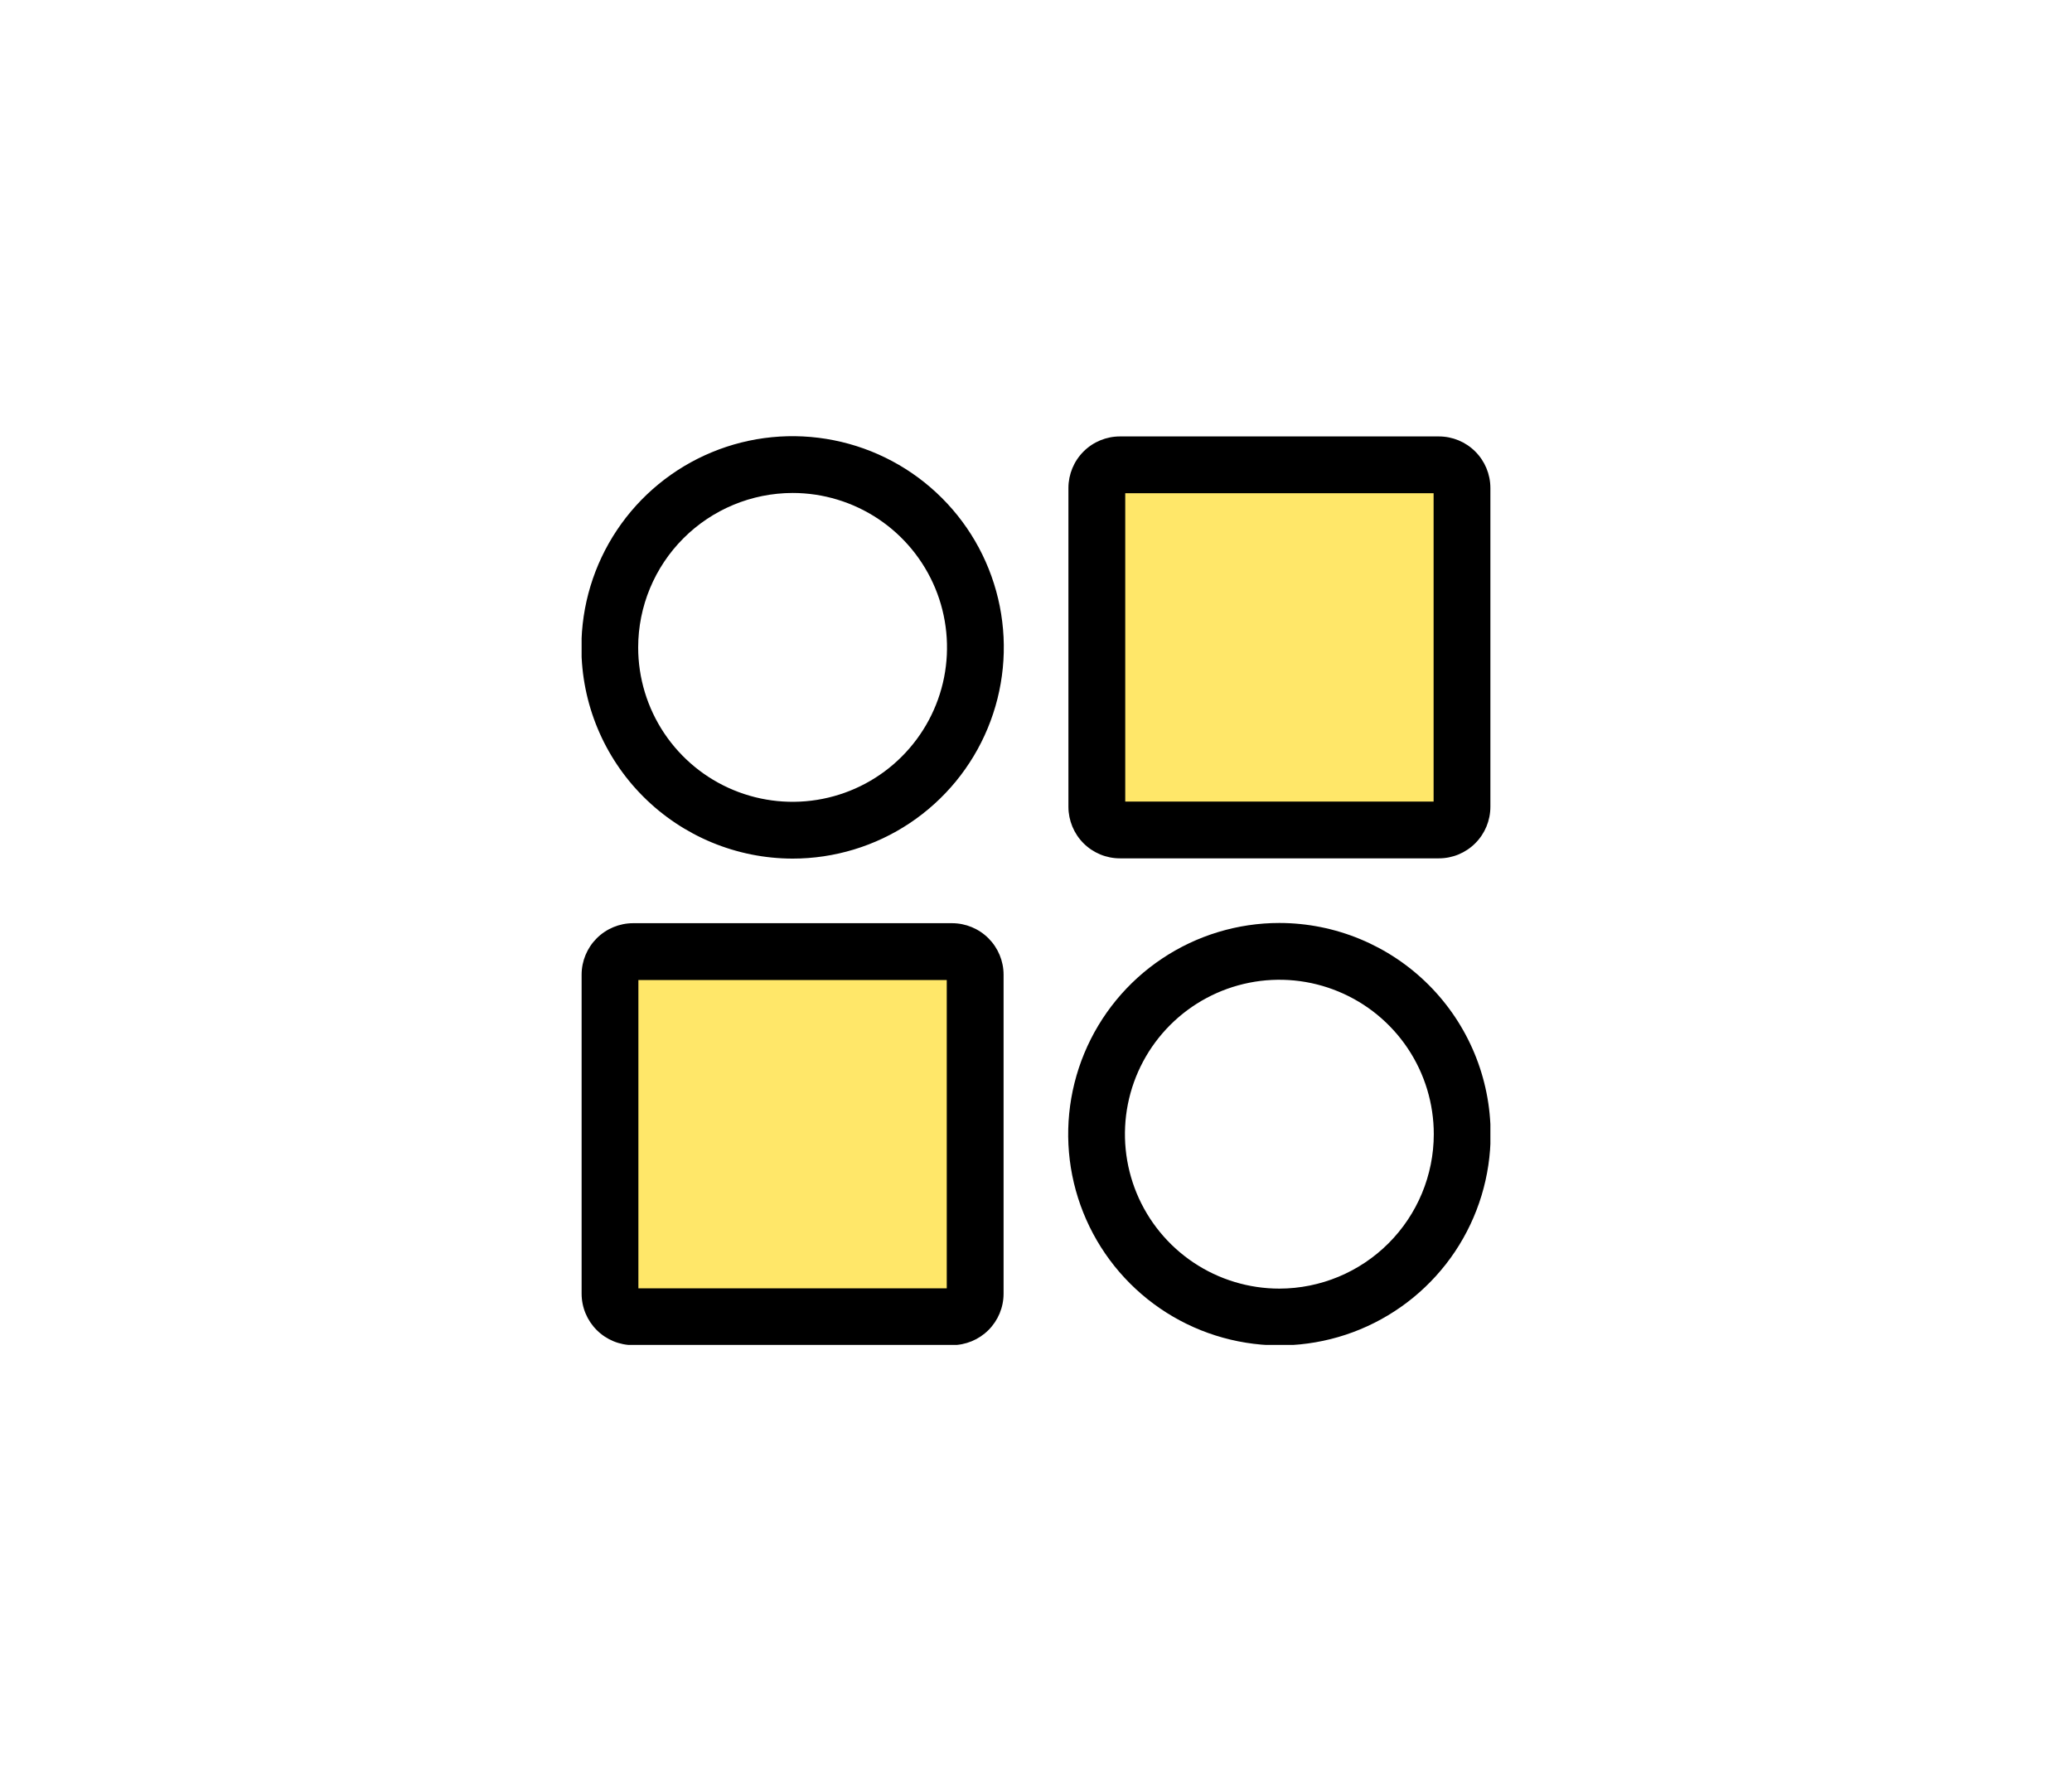 <svg width="57" height="49" viewBox="0 0 57 49" fill="none" xmlns="http://www.w3.org/2000/svg">
<g clip-path="url(#clip0_1_45)">
<path d="M17.465 26.863H26.143V35.542H17.465V26.863Z" fill="#FFE769"/>
<path d="M30.857 13.471H39.536V22.15H30.857V13.471Z" fill="#FFE769"/>
<path fill-rule="evenodd" clip-rule="evenodd" d="M35.196 35.451C34.355 35.451 33.534 35.202 32.835 34.735C32.137 34.268 31.592 33.605 31.27 32.829C30.949 32.053 30.864 31.198 31.028 30.374C31.192 29.55 31.597 28.793 32.191 28.199C32.785 27.605 33.542 27.2 34.366 27.036C35.19 26.872 36.044 26.956 36.82 27.278C37.597 27.599 38.26 28.144 38.727 28.842C39.194 29.541 39.443 30.362 39.443 31.203C39.442 32.329 38.994 33.408 38.197 34.205C37.401 35.001 36.322 35.449 35.196 35.451ZM35.196 25.392C34.047 25.392 32.923 25.733 31.968 26.372C31.012 27.01 30.268 27.918 29.828 28.979C29.388 30.041 29.273 31.209 29.497 32.337C29.722 33.464 30.275 34.499 31.088 35.311C31.901 36.124 32.936 36.677 34.063 36.901C35.19 37.126 36.358 37.011 37.42 36.571C38.482 36.131 39.389 35.386 40.028 34.431C40.666 33.475 41.007 32.352 41.007 31.203C41.005 29.662 40.392 28.185 39.303 27.096C38.213 26.006 36.736 25.394 35.196 25.392ZM30.955 13.569H39.438V22.052H30.955V13.569ZM30.808 23.614H39.583C39.959 23.614 40.319 23.465 40.584 23.199C40.85 22.934 40.999 22.574 41 22.198V13.422C40.999 13.047 40.85 12.687 40.584 12.422C40.319 12.156 39.959 12.007 39.583 12.007H30.808C30.433 12.007 30.073 12.156 29.807 12.422C29.542 12.687 29.393 13.047 29.392 13.422V22.198C29.393 22.574 29.542 22.934 29.807 23.199C30.073 23.465 30.433 23.614 30.808 23.614V23.614ZM26.045 35.444H17.562V26.961H26.045V35.444ZM27.608 26.814C27.608 26.439 27.458 26.079 27.193 25.814C26.927 25.548 26.567 25.399 26.192 25.398H17.416C17.041 25.399 16.681 25.548 16.415 25.814C16.15 26.079 16 26.439 16 26.814V35.59C16 35.966 16.15 36.326 16.415 36.591C16.681 36.857 17.041 37.006 17.416 37.006H26.192C26.567 37.006 26.927 36.857 27.193 36.591C27.458 36.326 27.608 35.966 27.608 35.59V26.814H27.608ZM21.804 13.562C22.644 13.562 23.466 13.812 24.164 14.278C24.863 14.745 25.407 15.409 25.729 16.185C26.05 16.961 26.134 17.815 25.971 18.639C25.807 19.463 25.402 20.22 24.808 20.814C24.214 21.409 23.457 21.813 22.633 21.977C21.809 22.141 20.955 22.057 20.178 21.735C19.402 21.414 18.739 20.869 18.272 20.171C17.805 19.472 17.556 18.651 17.556 17.811C17.557 16.684 18.005 15.604 18.802 14.808C19.598 14.012 20.678 13.564 21.804 13.562ZM21.804 23.621C22.953 23.621 24.077 23.28 25.032 22.642C25.988 22.003 26.733 21.096 27.172 20.034C27.612 18.972 27.727 17.804 27.503 16.677C27.279 15.55 26.726 14.514 25.913 13.702C25.1 12.889 24.065 12.336 22.938 12.112C21.811 11.887 20.642 12.002 19.581 12.442C18.519 12.882 17.611 13.627 16.973 14.582C16.334 15.538 15.994 16.661 15.994 17.811C15.995 19.351 16.608 20.828 17.698 21.917C18.787 23.006 20.264 23.619 21.804 23.621Z" fill="black"/>
</g>
<defs>
<clipPath id="clip0_1_45">
<rect width="25" height="25" fill="white" transform="translate(16 12)"/>
</clipPath>
</defs>
</svg>
